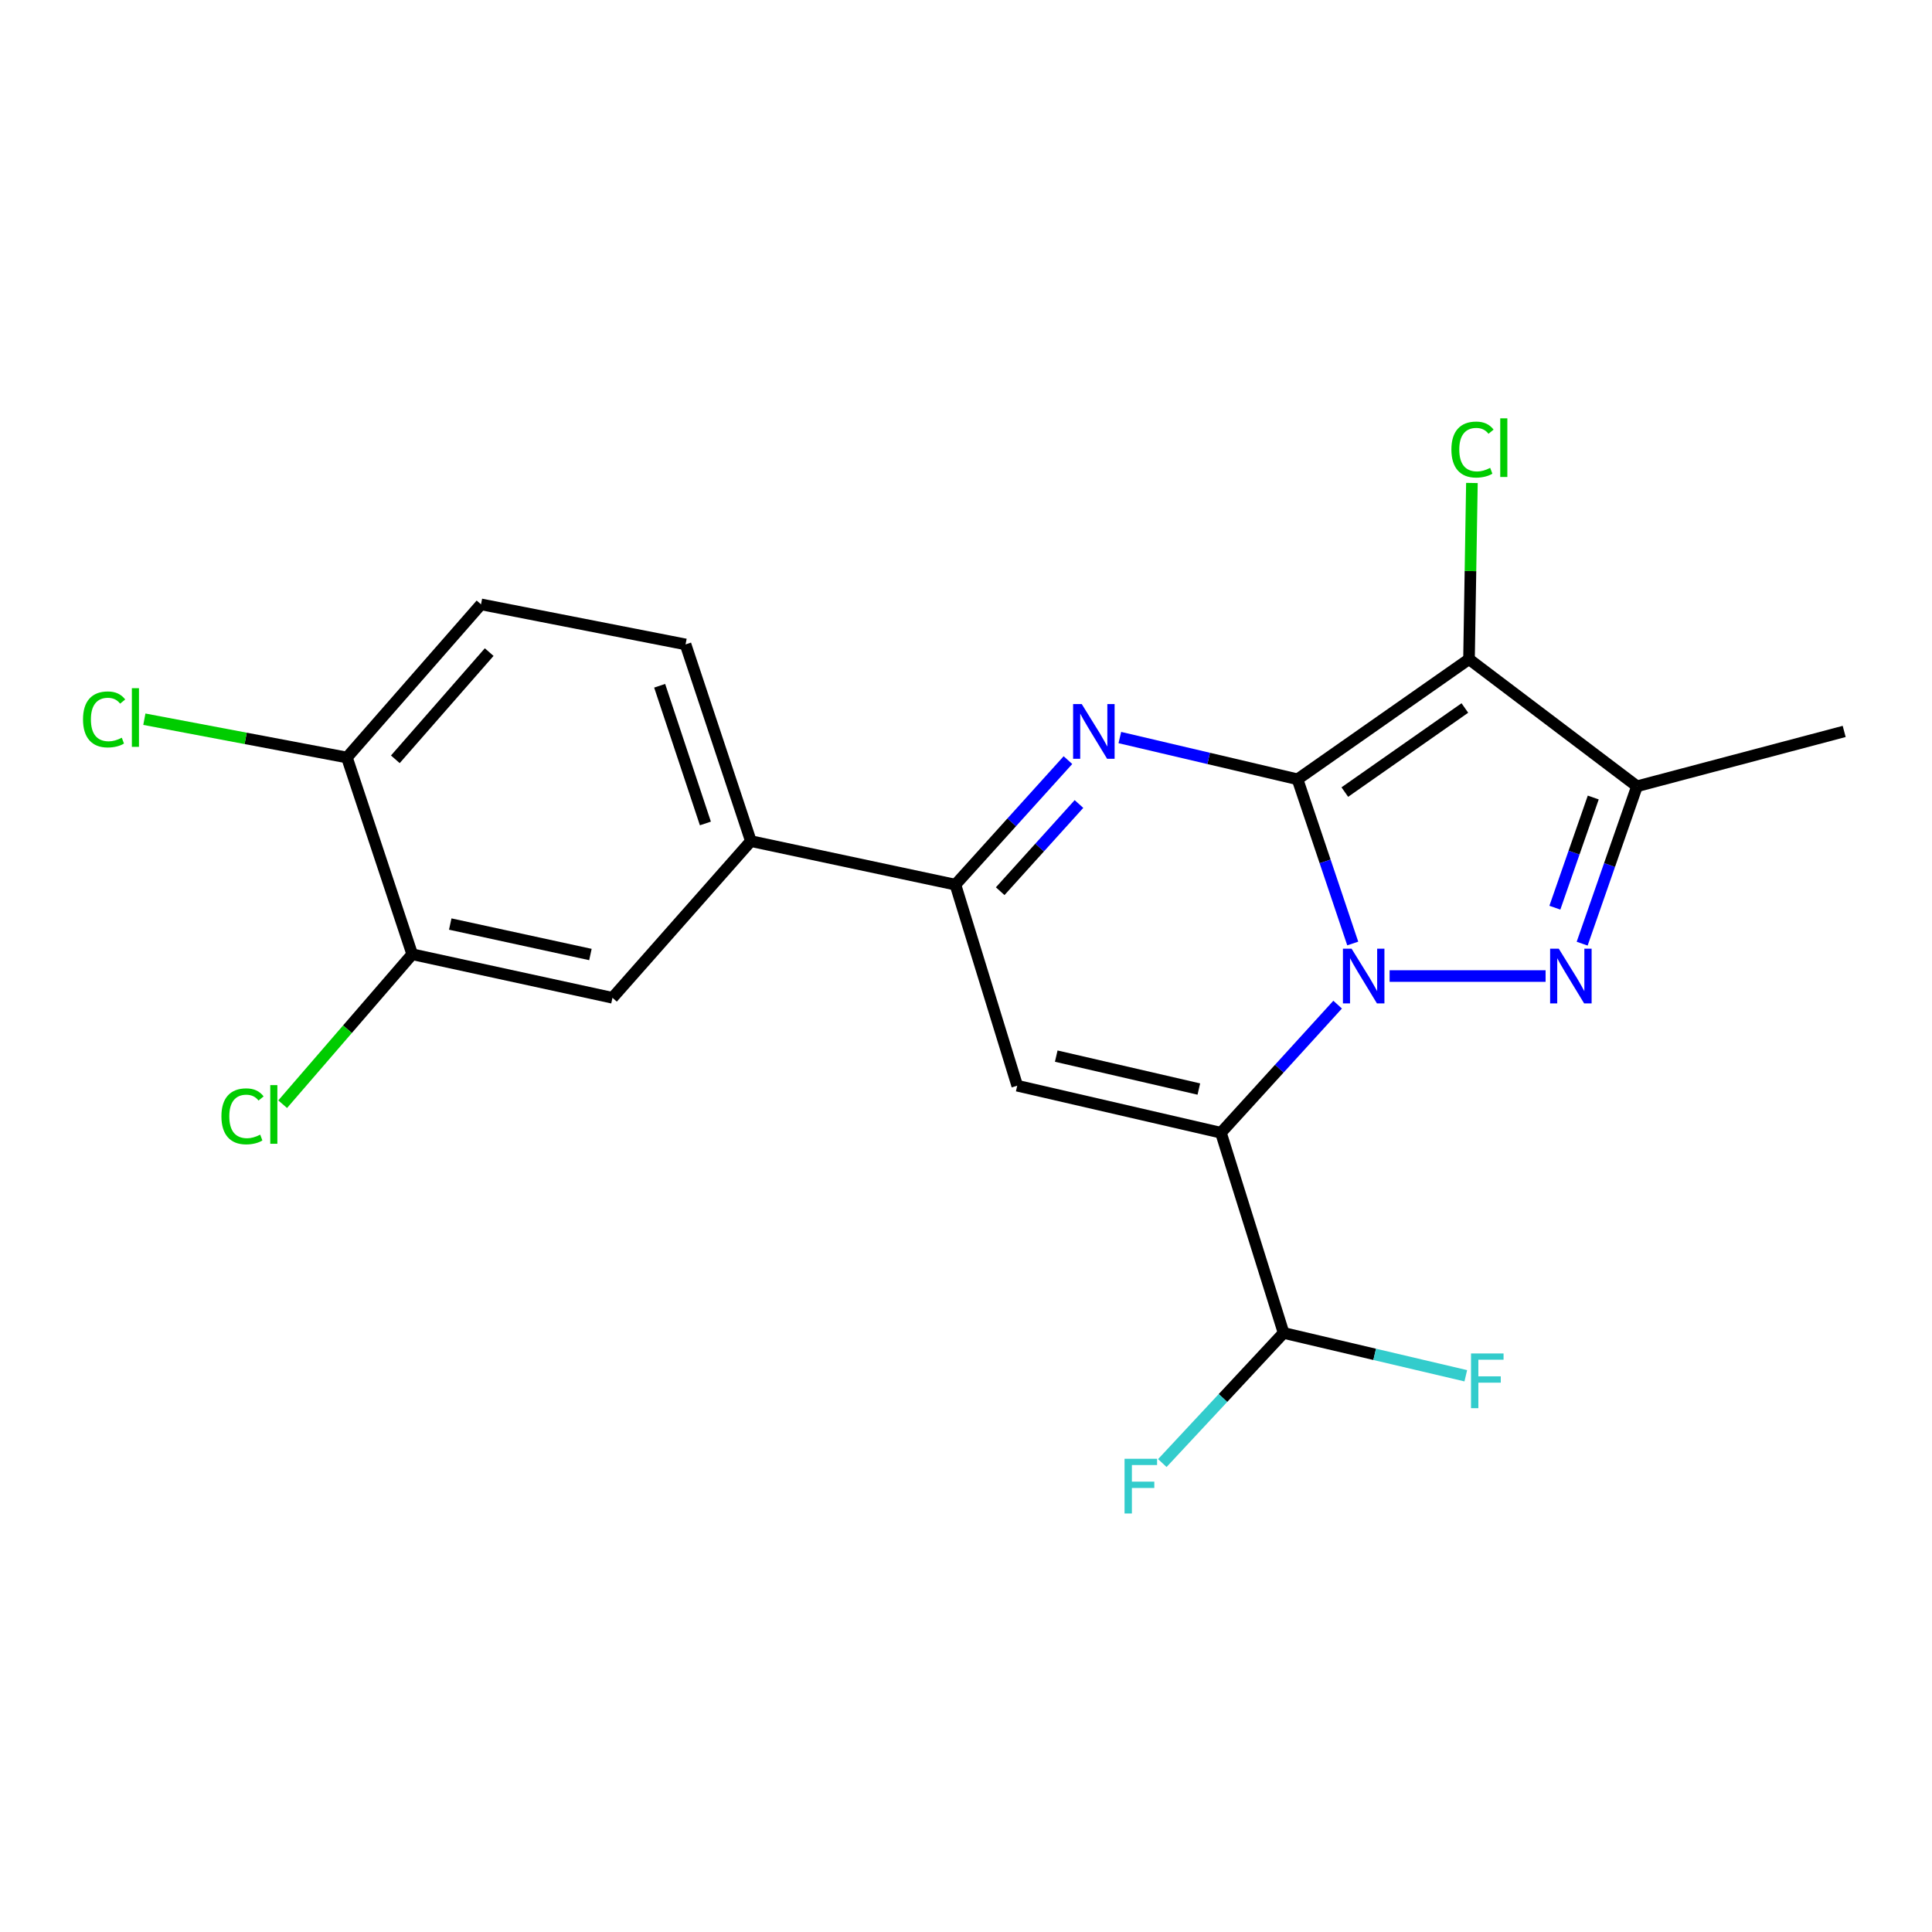 <?xml version='1.0' encoding='iso-8859-1'?>
<svg version='1.1' baseProfile='full'
              xmlns='http://www.w3.org/2000/svg'
                      xmlns:rdkit='http://www.rdkit.org/xml'
                      xmlns:xlink='http://www.w3.org/1999/xlink'
                  xml:space='preserve'
width='1000px' height='1000px' viewBox='0 0 1000 1000'>
<!-- END OF HEADER -->
<rect style='opacity:1.0;fill:#FFFFFF;stroke:none' width='1000' height='1000' x='0' y='0'> </rect>
<path class='bond-0' d='M 671.593,403.363 L 685.883,445.858' style='fill:none;fill-rule:evenodd;stroke:#000000;stroke-width:6px;stroke-linecap:butt;stroke-linejoin:miter;stroke-opacity:1' />
<path class='bond-0' d='M 685.883,445.858 L 700.173,488.353' style='fill:none;fill-rule:evenodd;stroke:#0000FF;stroke-width:6px;stroke-linecap:butt;stroke-linejoin:miter;stroke-opacity:1' />
<path class='bond-3' d='M 671.593,403.363 L 625.609,392.557' style='fill:none;fill-rule:evenodd;stroke:#000000;stroke-width:6px;stroke-linecap:butt;stroke-linejoin:miter;stroke-opacity:1' />
<path class='bond-3' d='M 625.609,392.557 L 579.625,381.751' style='fill:none;fill-rule:evenodd;stroke:#0000FF;stroke-width:6px;stroke-linecap:butt;stroke-linejoin:miter;stroke-opacity:1' />
<path class='bond-4' d='M 671.593,403.363 L 760.356,341.189' style='fill:none;fill-rule:evenodd;stroke:#000000;stroke-width:6px;stroke-linecap:butt;stroke-linejoin:miter;stroke-opacity:1' />
<path class='bond-4' d='M 696.074,409.979 L 758.208,366.457' style='fill:none;fill-rule:evenodd;stroke:#000000;stroke-width:6px;stroke-linecap:butt;stroke-linejoin:miter;stroke-opacity:1' />
<path class='bond-1' d='M 692.354,520 L 662.154,553.154' style='fill:none;fill-rule:evenodd;stroke:#0000FF;stroke-width:6px;stroke-linecap:butt;stroke-linejoin:miter;stroke-opacity:1' />
<path class='bond-1' d='M 662.154,553.154 L 631.953,586.307' style='fill:none;fill-rule:evenodd;stroke:#000000;stroke-width:6px;stroke-linecap:butt;stroke-linejoin:miter;stroke-opacity:1' />
<path class='bond-2' d='M 719.258,505.199 L 799.994,505.199' style='fill:none;fill-rule:evenodd;stroke:#0000FF;stroke-width:6px;stroke-linecap:butt;stroke-linejoin:miter;stroke-opacity:1' />
<path class='bond-8' d='M 631.953,586.307 L 664.391,689.927' style='fill:none;fill-rule:evenodd;stroke:#000000;stroke-width:6px;stroke-linecap:butt;stroke-linejoin:miter;stroke-opacity:1' />
<path class='bond-22' d='M 631.953,586.307 L 526.516,561.956' style='fill:none;fill-rule:evenodd;stroke:#000000;stroke-width:6px;stroke-linecap:butt;stroke-linejoin:miter;stroke-opacity:1' />
<path class='bond-22' d='M 620.517,563.69 L 546.711,546.645' style='fill:none;fill-rule:evenodd;stroke:#000000;stroke-width:6px;stroke-linecap:butt;stroke-linejoin:miter;stroke-opacity:1' />
<path class='bond-21' d='M 818.92,488.439 L 833.111,447.707' style='fill:none;fill-rule:evenodd;stroke:#0000FF;stroke-width:6px;stroke-linecap:butt;stroke-linejoin:miter;stroke-opacity:1' />
<path class='bond-21' d='M 833.111,447.707 L 847.303,406.975' style='fill:none;fill-rule:evenodd;stroke:#000000;stroke-width:6px;stroke-linecap:butt;stroke-linejoin:miter;stroke-opacity:1' />
<path class='bond-21' d='M 804.797,469.816 L 814.732,441.303' style='fill:none;fill-rule:evenodd;stroke:#0000FF;stroke-width:6px;stroke-linecap:butt;stroke-linejoin:miter;stroke-opacity:1' />
<path class='bond-21' d='M 814.732,441.303 L 824.666,412.791' style='fill:none;fill-rule:evenodd;stroke:#000000;stroke-width:6px;stroke-linecap:butt;stroke-linejoin:miter;stroke-opacity:1' />
<path class='bond-7' d='M 552.765,393.436 L 523.643,425.67' style='fill:none;fill-rule:evenodd;stroke:#0000FF;stroke-width:6px;stroke-linecap:butt;stroke-linejoin:miter;stroke-opacity:1' />
<path class='bond-7' d='M 523.643,425.67 L 494.52,457.904' style='fill:none;fill-rule:evenodd;stroke:#000000;stroke-width:6px;stroke-linecap:butt;stroke-linejoin:miter;stroke-opacity:1' />
<path class='bond-7' d='M 558.471,416.154 L 538.085,438.718' style='fill:none;fill-rule:evenodd;stroke:#0000FF;stroke-width:6px;stroke-linecap:butt;stroke-linejoin:miter;stroke-opacity:1' />
<path class='bond-7' d='M 538.085,438.718 L 517.699,461.281' style='fill:none;fill-rule:evenodd;stroke:#000000;stroke-width:6px;stroke-linecap:butt;stroke-linejoin:miter;stroke-opacity:1' />
<path class='bond-6' d='M 760.356,341.189 L 847.303,406.975' style='fill:none;fill-rule:evenodd;stroke:#000000;stroke-width:6px;stroke-linecap:butt;stroke-linejoin:miter;stroke-opacity:1' />
<path class='bond-13' d='M 760.356,341.189 L 761.108,295.587' style='fill:none;fill-rule:evenodd;stroke:#000000;stroke-width:6px;stroke-linecap:butt;stroke-linejoin:miter;stroke-opacity:1' />
<path class='bond-13' d='M 761.108,295.587 L 761.86,249.985' style='fill:none;fill-rule:evenodd;stroke:#00CC00;stroke-width:6px;stroke-linecap:butt;stroke-linejoin:miter;stroke-opacity:1' />
<path class='bond-5' d='M 526.516,561.956 L 494.52,457.904' style='fill:none;fill-rule:evenodd;stroke:#000000;stroke-width:6px;stroke-linecap:butt;stroke-linejoin:miter;stroke-opacity:1' />
<path class='bond-20' d='M 847.303,406.975 L 954.545,378.591' style='fill:none;fill-rule:evenodd;stroke:#000000;stroke-width:6px;stroke-linecap:butt;stroke-linejoin:miter;stroke-opacity:1' />
<path class='bond-9' d='M 494.52,457.904 L 388.651,435.359' style='fill:none;fill-rule:evenodd;stroke:#000000;stroke-width:6px;stroke-linecap:butt;stroke-linejoin:miter;stroke-opacity:1' />
<path class='bond-17' d='M 664.391,689.927 L 711.541,701.011' style='fill:none;fill-rule:evenodd;stroke:#000000;stroke-width:6px;stroke-linecap:butt;stroke-linejoin:miter;stroke-opacity:1' />
<path class='bond-17' d='M 711.541,701.011 L 758.69,712.095' style='fill:none;fill-rule:evenodd;stroke:#33CCCC;stroke-width:6px;stroke-linecap:butt;stroke-linejoin:miter;stroke-opacity:1' />
<path class='bond-18' d='M 664.391,689.927 L 633.003,723.603' style='fill:none;fill-rule:evenodd;stroke:#000000;stroke-width:6px;stroke-linecap:butt;stroke-linejoin:miter;stroke-opacity:1' />
<path class='bond-18' d='M 633.003,723.603 L 601.615,757.278' style='fill:none;fill-rule:evenodd;stroke:#33CCCC;stroke-width:6px;stroke-linecap:butt;stroke-linejoin:miter;stroke-opacity:1' />
<path class='bond-11' d='M 388.651,435.359 L 317.015,516.456' style='fill:none;fill-rule:evenodd;stroke:#000000;stroke-width:6px;stroke-linecap:butt;stroke-linejoin:miter;stroke-opacity:1' />
<path class='bond-14' d='M 388.651,435.359 L 354.839,333.544' style='fill:none;fill-rule:evenodd;stroke:#000000;stroke-width:6px;stroke-linecap:butt;stroke-linejoin:miter;stroke-opacity:1' />
<path class='bond-14' d='M 365.108,426.221 L 341.439,354.951' style='fill:none;fill-rule:evenodd;stroke:#000000;stroke-width:6px;stroke-linecap:butt;stroke-linejoin:miter;stroke-opacity:1' />
<path class='bond-10' d='M 213.363,493.921 L 317.015,516.456' style='fill:none;fill-rule:evenodd;stroke:#000000;stroke-width:6px;stroke-linecap:butt;stroke-linejoin:miter;stroke-opacity:1' />
<path class='bond-10' d='M 233.045,478.283 L 305.602,494.056' style='fill:none;fill-rule:evenodd;stroke:#000000;stroke-width:6px;stroke-linecap:butt;stroke-linejoin:miter;stroke-opacity:1' />
<path class='bond-16' d='M 213.363,493.921 L 179.835,532.728' style='fill:none;fill-rule:evenodd;stroke:#000000;stroke-width:6px;stroke-linecap:butt;stroke-linejoin:miter;stroke-opacity:1' />
<path class='bond-16' d='M 179.835,532.728 L 146.306,571.535' style='fill:none;fill-rule:evenodd;stroke:#00CC00;stroke-width:6px;stroke-linecap:butt;stroke-linejoin:miter;stroke-opacity:1' />
<path class='bond-23' d='M 213.363,493.921 L 179.572,392.085' style='fill:none;fill-rule:evenodd;stroke:#000000;stroke-width:6px;stroke-linecap:butt;stroke-linejoin:miter;stroke-opacity:1' />
<path class='bond-12' d='M 179.572,392.085 L 248.97,312.816' style='fill:none;fill-rule:evenodd;stroke:#000000;stroke-width:6px;stroke-linecap:butt;stroke-linejoin:miter;stroke-opacity:1' />
<path class='bond-12' d='M 204.626,393.015 L 253.204,337.527' style='fill:none;fill-rule:evenodd;stroke:#000000;stroke-width:6px;stroke-linecap:butt;stroke-linejoin:miter;stroke-opacity:1' />
<path class='bond-19' d='M 179.572,392.085 L 127.145,382.175' style='fill:none;fill-rule:evenodd;stroke:#000000;stroke-width:6px;stroke-linecap:butt;stroke-linejoin:miter;stroke-opacity:1' />
<path class='bond-19' d='M 127.145,382.175 L 74.717,372.264' style='fill:none;fill-rule:evenodd;stroke:#00CC00;stroke-width:6px;stroke-linecap:butt;stroke-linejoin:miter;stroke-opacity:1' />
<path class='bond-15' d='M 354.839,333.544 L 248.97,312.816' style='fill:none;fill-rule:evenodd;stroke:#000000;stroke-width:6px;stroke-linecap:butt;stroke-linejoin:miter;stroke-opacity:1' />
<path  class='atom-1' d='M 699.577 491.039
L 708.857 506.039
Q 709.777 507.519, 711.257 510.199
Q 712.737 512.879, 712.817 513.039
L 712.817 491.039
L 716.577 491.039
L 716.577 519.359
L 712.697 519.359
L 702.737 502.959
Q 701.577 501.039, 700.337 498.839
Q 699.137 496.639, 698.777 495.959
L 698.777 519.359
L 695.097 519.359
L 695.097 491.039
L 699.577 491.039
' fill='#0000FF'/>
<path  class='atom-3' d='M 806.82 491.039
L 816.1 506.039
Q 817.02 507.519, 818.5 510.199
Q 819.98 512.879, 820.06 513.039
L 820.06 491.039
L 823.82 491.039
L 823.82 519.359
L 819.94 519.359
L 809.98 502.959
Q 808.82 501.039, 807.58 498.839
Q 806.38 496.639, 806.02 495.959
L 806.02 519.359
L 802.34 519.359
L 802.34 491.039
L 806.82 491.039
' fill='#0000FF'/>
<path  class='atom-4' d='M 559.918 364.431
L 569.198 379.431
Q 570.118 380.911, 571.598 383.591
Q 573.078 386.271, 573.158 386.431
L 573.158 364.431
L 576.918 364.431
L 576.918 392.751
L 573.038 392.751
L 563.078 376.351
Q 561.918 374.431, 560.678 372.231
Q 559.478 370.031, 559.118 369.351
L 559.118 392.751
L 555.438 392.751
L 555.438 364.431
L 559.918 364.431
' fill='#0000FF'/>
<path  class='atom-14' d='M 751.242 232.688
Q 751.242 225.648, 754.522 221.968
Q 757.842 218.248, 764.122 218.248
Q 769.962 218.248, 773.082 222.368
L 770.442 224.528
Q 768.162 221.528, 764.122 221.528
Q 759.842 221.528, 757.562 224.408
Q 755.322 227.248, 755.322 232.688
Q 755.322 238.288, 757.642 241.168
Q 760.002 244.048, 764.562 244.048
Q 767.682 244.048, 771.322 242.168
L 772.442 245.168
Q 770.962 246.128, 768.722 246.688
Q 766.482 247.248, 764.002 247.248
Q 757.842 247.248, 754.522 243.488
Q 751.242 239.728, 751.242 232.688
' fill='#00CC00'/>
<path  class='atom-14' d='M 776.522 216.528
L 780.202 216.528
L 780.202 246.888
L 776.522 246.888
L 776.522 216.528
' fill='#00CC00'/>
<path  class='atom-17' d='M 114.607 577.815
Q 114.607 570.775, 117.887 567.095
Q 121.207 563.375, 127.487 563.375
Q 133.327 563.375, 136.447 567.495
L 133.807 569.655
Q 131.527 566.655, 127.487 566.655
Q 123.207 566.655, 120.927 569.535
Q 118.687 572.375, 118.687 577.815
Q 118.687 583.415, 121.007 586.295
Q 123.367 589.175, 127.927 589.175
Q 131.047 589.175, 134.687 587.295
L 135.807 590.295
Q 134.327 591.255, 132.087 591.815
Q 129.847 592.375, 127.367 592.375
Q 121.207 592.375, 117.887 588.615
Q 114.607 584.855, 114.607 577.815
' fill='#00CC00'/>
<path  class='atom-17' d='M 139.887 561.655
L 143.567 561.655
L 143.567 592.015
L 139.887 592.015
L 139.887 561.655
' fill='#00CC00'/>
<path  class='atom-18' d='M 761.397 700.551
L 778.237 700.551
L 778.237 703.791
L 765.197 703.791
L 765.197 712.391
L 776.797 712.391
L 776.797 715.671
L 765.197 715.671
L 765.197 728.871
L 761.397 728.871
L 761.397 700.551
' fill='#33CCCC'/>
<path  class='atom-19' d='M 582.065 755.059
L 598.905 755.059
L 598.905 758.299
L 585.865 758.299
L 585.865 766.899
L 597.465 766.899
L 597.465 770.179
L 585.865 770.179
L 585.865 783.379
L 582.065 783.379
L 582.065 755.059
' fill='#33CCCC'/>
<path  class='atom-20' d='M 42.971 372.369
Q 42.971 365.329, 46.251 361.649
Q 49.571 357.929, 55.851 357.929
Q 61.691 357.929, 64.811 362.049
L 62.171 364.209
Q 59.891 361.209, 55.851 361.209
Q 51.571 361.209, 49.291 364.089
Q 47.051 366.929, 47.051 372.369
Q 47.051 377.969, 49.371 380.849
Q 51.731 383.729, 56.291 383.729
Q 59.411 383.729, 63.051 381.849
L 64.171 384.849
Q 62.691 385.809, 60.451 386.369
Q 58.211 386.929, 55.731 386.929
Q 49.571 386.929, 46.251 383.169
Q 42.971 379.409, 42.971 372.369
' fill='#00CC00'/>
<path  class='atom-20' d='M 68.251 356.209
L 71.931 356.209
L 71.931 386.569
L 68.251 386.569
L 68.251 356.209
' fill='#00CC00'/>
</svg>
